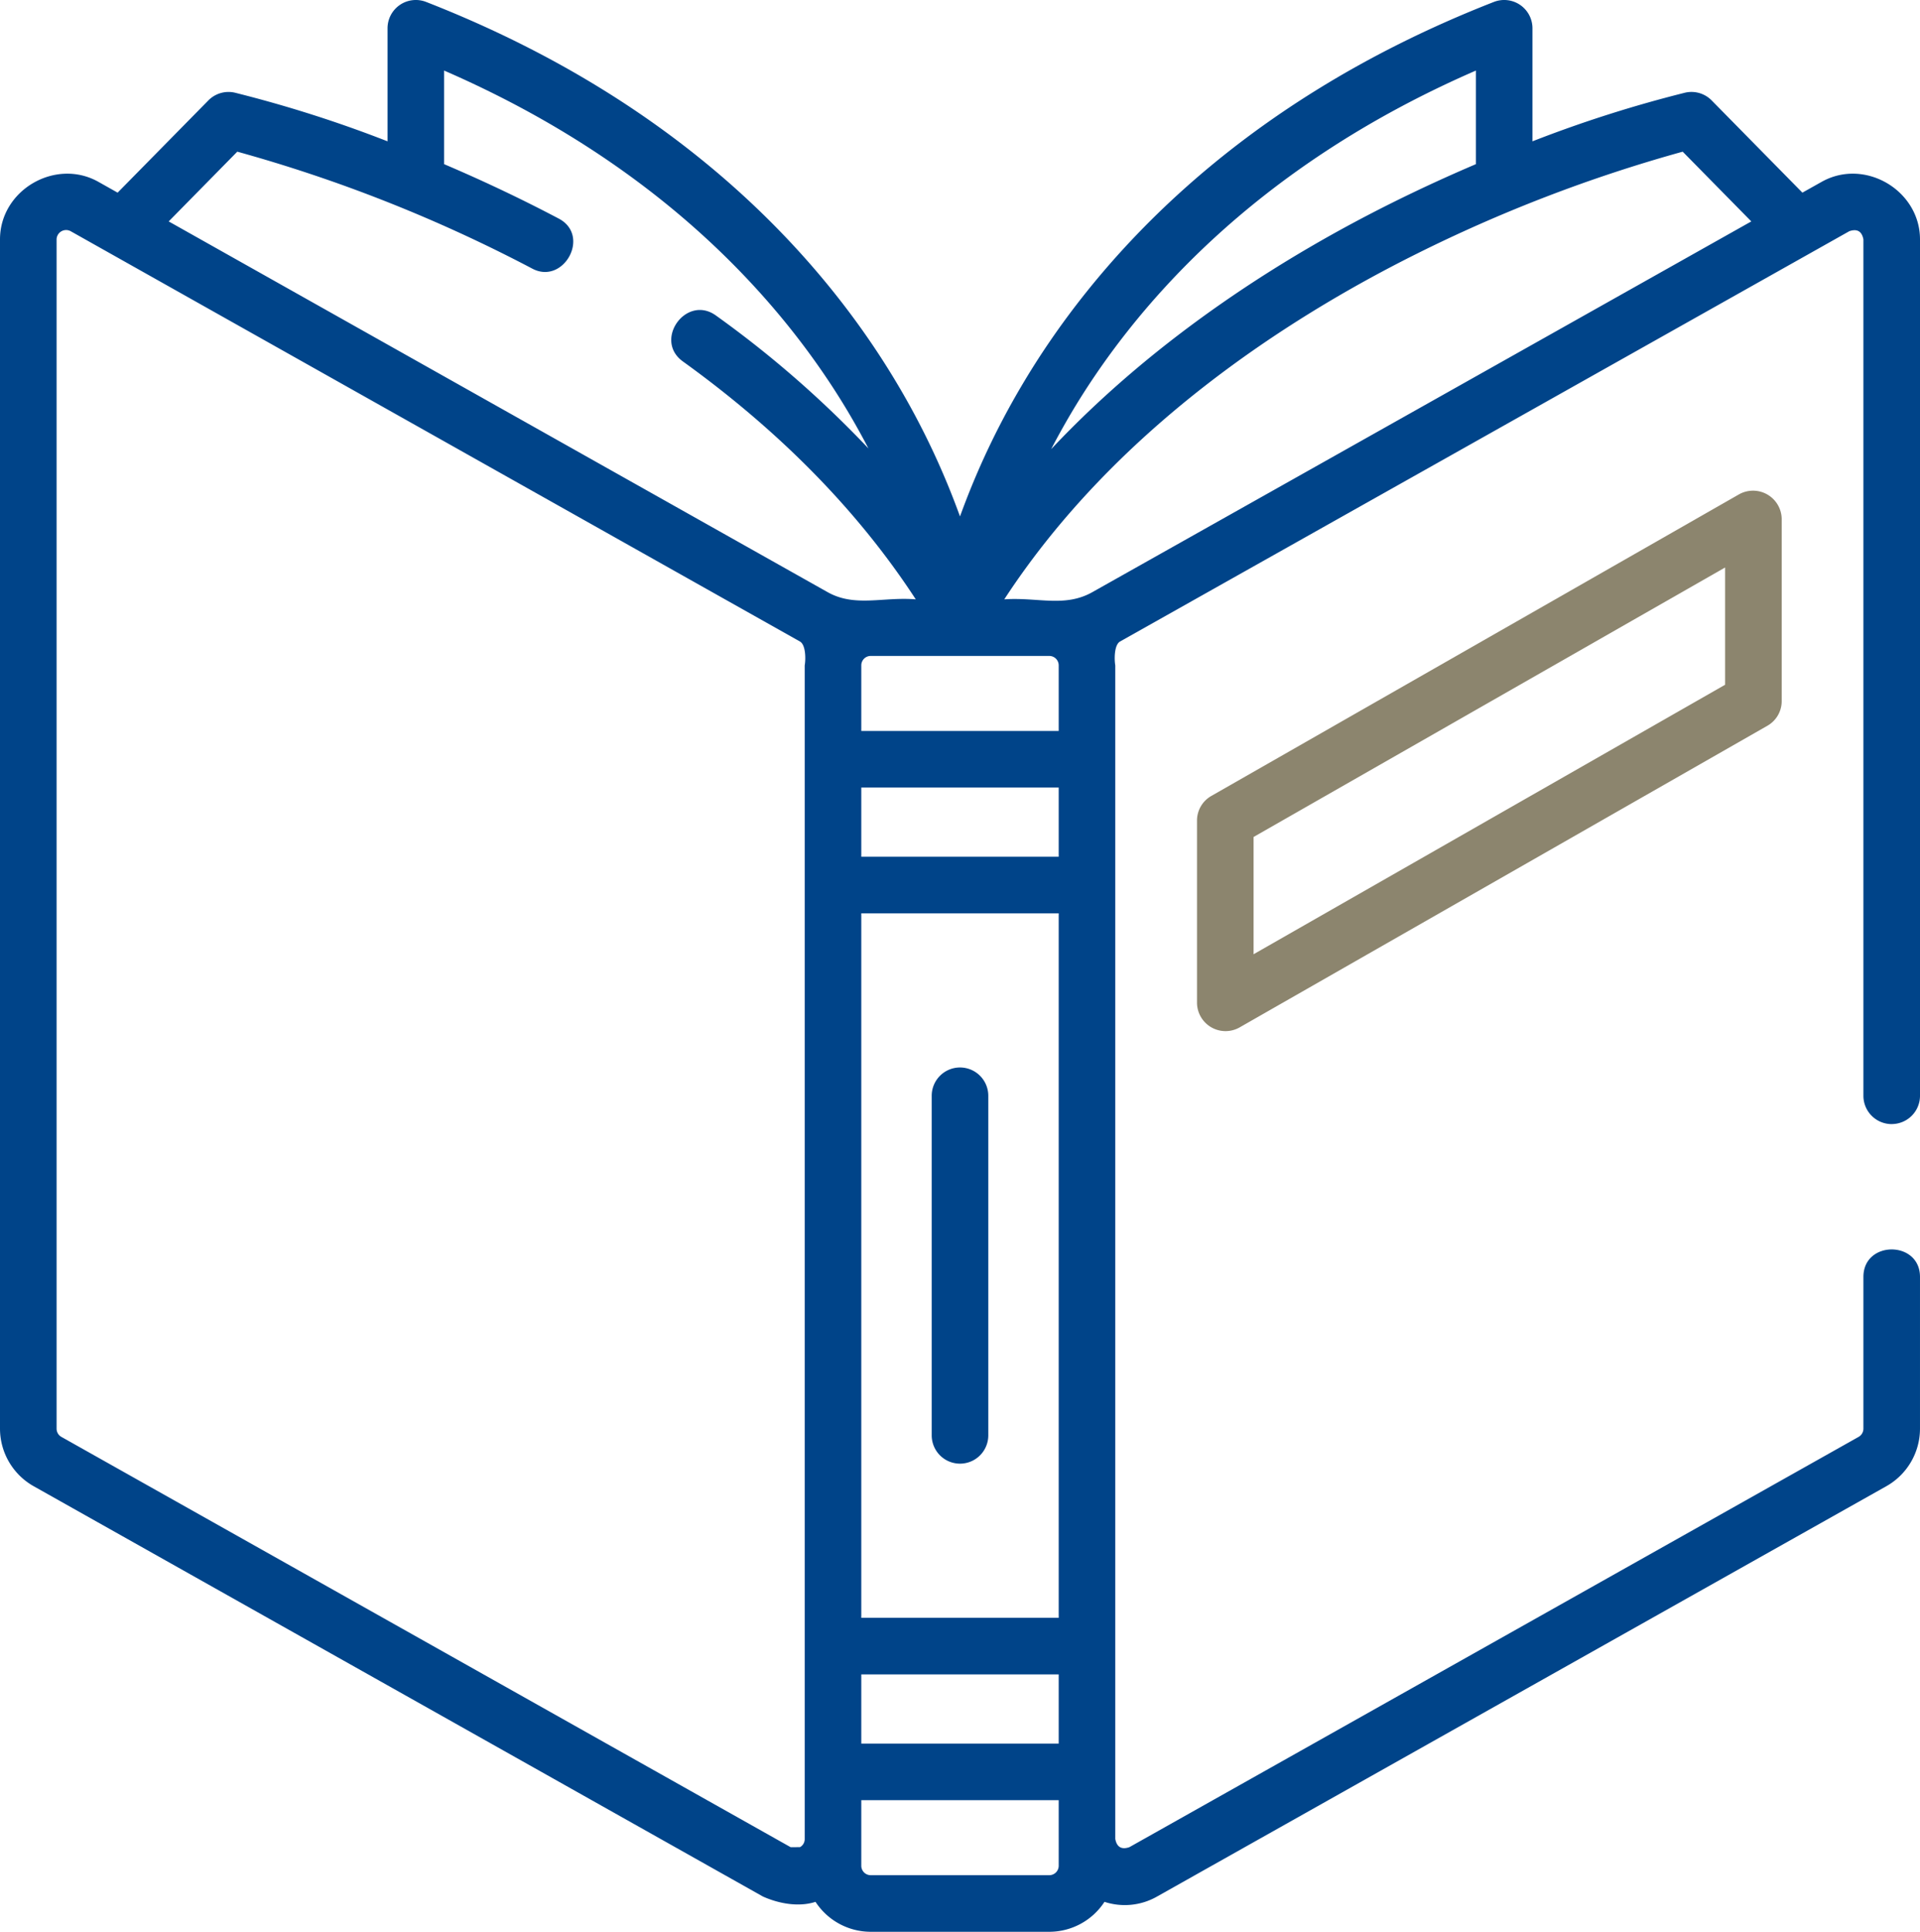 <?xml version="1.0" encoding="UTF-8"?>
<svg xmlns="http://www.w3.org/2000/svg" width="373.822" height="376.024" viewBox="0 0 373.822 376.024">
  <defs>
    <style>
      .cls-1 {
        fill: #004489;
      }

      .cls-2 {
        fill: #8c856e;
      }
    </style>
  </defs>
  <g id="open-book" transform="translate(-1.5 0)">
    <path id="Pfad_122" data-name="Pfad 122" class="cls-1" d="M254.008,282.924a5.508,5.508,0,0,0-5.508,5.508v66.1a5.508,5.508,0,0,0,11.016,0v-66.1A5.508,5.508,0,0,0,254.008,282.924Z" transform="translate(-65.597 -75.138)"></path>
    <path id="Pfad_123" data-name="Pfad 123" class="cls-1" d="M369.814,218.8a5.508,5.508,0,0,0,5.508-5.508V46.6c0-9.556-10.766-15.919-19.154-11.2l-3.743,2.1L334.754,19.542a5.514,5.514,0,0,0-5.156-1.506,245.1,245.1,0,0,0-29.729,9.473v-22A5.508,5.508,0,0,0,292.357.377c-51.49,20.111-78.467,51.806-92.031,74.852a150.007,150.007,0,0,0-11.915,25.3,150.008,150.008,0,0,0-11.915-25.3C162.932,52.182,135.955,20.488,84.465.377a5.508,5.508,0,0,0-7.512,5.131v22a245.177,245.177,0,0,0-29.729-9.469,5.509,5.509,0,0,0-5.156,1.506L24.4,37.5l-3.743-2.106C12.324,30.711,1.5,36.973,1.5,46.6V278.09a12.871,12.871,0,0,0,6.551,11.2L150.039,369.16c3.093,1.385,6.976,2.1,10.24,1.036a12.846,12.846,0,0,0,10.75,5.828h34.762a12.846,12.846,0,0,0,10.75-5.828,12.692,12.692,0,0,0,10.24-1.036l141.989-79.869a12.87,12.87,0,0,0,6.55-11.2V248.546c0-7.122-11.016-7.122-11.016,0V278.09a1.839,1.839,0,0,1-.936,1.6L221.38,359.559q-2.286.77-2.736-1.6V129.514c-.2-1.1-.242-3.986.936-4.649L361.567,45q2.287-.769,2.737,1.6V213.3a5.509,5.509,0,0,0,5.509,5.507ZM288.852,13.735v18.22c-5.2,2.216-10.714,4.731-16.417,7.572-20.114,10.019-45.272,25.573-66.274,47.9q1.678-3.228,3.657-6.608c12.011-20.407,35.35-48.1,79.033-67.081ZM207.628,166.761H169.193V153.3h38.435Zm-38.435,11.016h38.435v137.13H169.193Zm0,148.147h38.435v13.465H169.193Zm38.435-183.643H169.193V129.514a1.838,1.838,0,0,1,1.836-1.836h34.762a1.838,1.838,0,0,1,1.836,1.836ZM47.7,29.522A288.738,288.738,0,0,1,105.157,52.3c6.079,3.2,11.422-6.432,5.137-9.746-7.808-4.116-15.341-7.625-22.325-10.6V13.735C131.4,32.61,154.7,60.088,166.718,80.337c1.4,2.366,2.686,4.686,3.864,6.951a205.192,205.192,0,0,0-29.689-25.872c-5.777-4.164-12.218,4.775-6.439,8.938,19.019,13.7,34.229,29.25,45.345,46.31-6.393-.524-11.862,1.58-17.158-1.4L34.345,43.1ZM157.268,359.544q-.913.015-1.827.015L13.452,279.691a1.839,1.839,0,0,1-.936-1.6V46.6A1.858,1.858,0,0,1,15.252,45L157.24,124.864c1.179.665,1.139,3.549.936,4.65V357.958a1.781,1.781,0,0,1-.909,1.586Zm50.36,3.628a1.838,1.838,0,0,1-1.836,1.836H171.029a1.838,1.838,0,0,1-1.836-1.836V350.405h38.435Zm6.551-247.909c-5.393,3.034-10.635.949-17.149,1.4,21.569-33.04,54.945-54.605,80.07-67.151a288.268,288.268,0,0,1,52.02-19.987L342.476,43.1Z" transform="translate(0 0)"></path>
    <path id="Pfad_124" data-name="Pfad 124" class="cls-2" d="M424.429,130.708,321.605,189.462a5.509,5.509,0,0,0-2.775,4.783v35.51a5.557,5.557,0,0,0,8.241,4.783l102.823-58.754A5.507,5.507,0,0,0,432.669,171v-35.51A5.581,5.581,0,0,0,424.429,130.708Zm-2.776,37.1-91.807,52.458V197.441l91.807-52.459Z" transform="translate(-84.275 -34.522)"></path>
  </g>
</svg>
